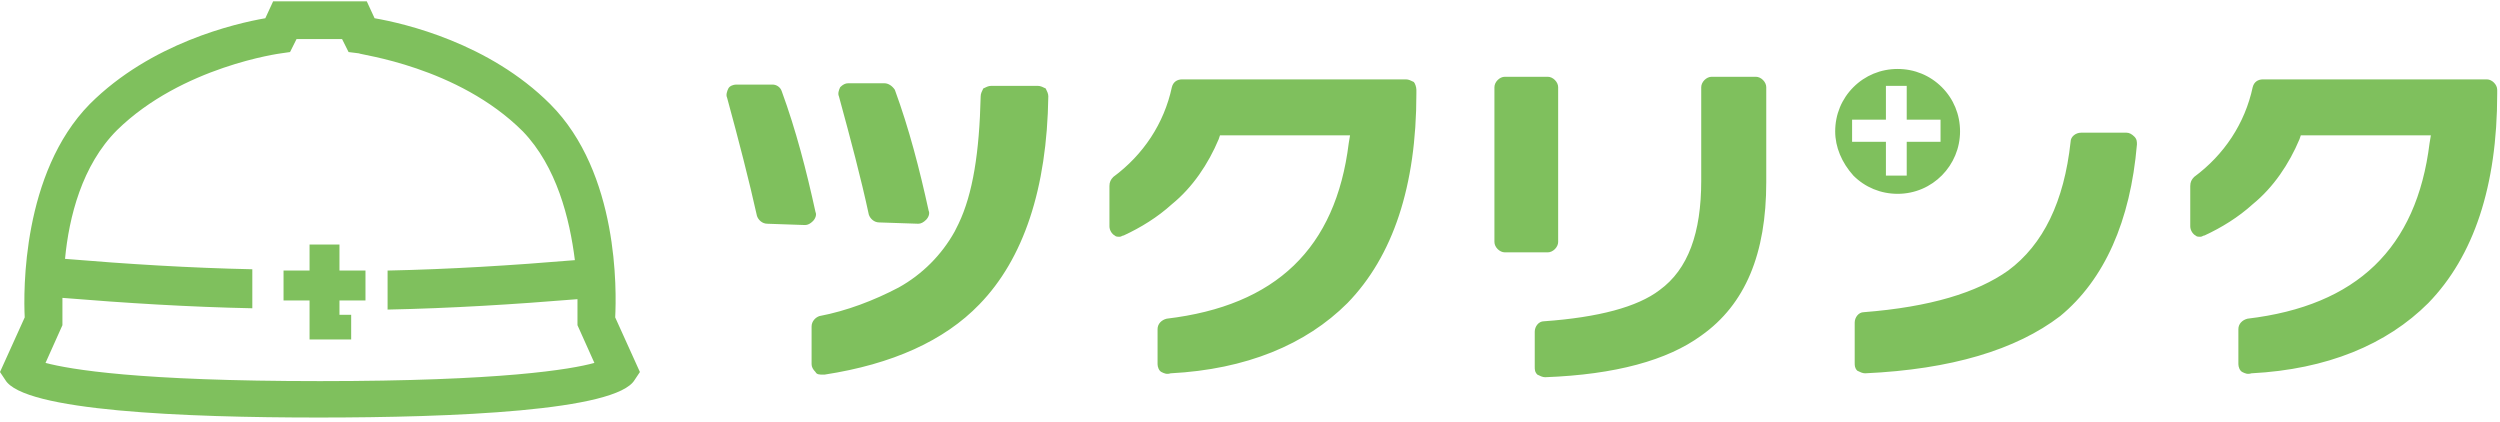 <svg width="308" height="52" viewBox="0 0 308 52" fill="none" xmlns="http://www.w3.org/2000/svg">
<path d="M0.641 46.793L0 45.832L3.045 39.102C2.884 35.897 2.724 21.315 11.056 12.823C18.588 5.292 29.003 2.888 32.688 2.247L33.65 0.164H45.187L46.148 2.247C49.834 2.888 60.249 5.292 67.781 12.823C76.273 21.315 75.953 35.897 75.792 39.102L78.837 45.832L78.196 46.793C75.953 50.639 55.763 51.44 39.258 51.44C22.754 51.44 2.884 50.639 0.641 46.793ZM7.691 39.422V40.063L5.608 44.71C8.653 45.511 16.985 46.953 39.419 46.953C61.852 46.953 70.344 45.511 73.229 44.71L71.145 40.063V36.858C63.294 37.499 55.602 37.98 47.751 38.14V33.333C55.442 33.173 63.134 32.692 70.825 32.051C70.184 26.924 68.582 20.514 64.415 16.188C56.404 8.176 44.226 6.734 44.226 6.574L42.944 6.413L42.142 4.811H36.534L35.733 6.413L34.611 6.574C34.611 6.574 22.433 8.176 14.421 16.028C10.095 20.354 8.493 26.764 8.012 31.891C15.703 32.532 23.395 33.013 31.086 33.173V37.98C23.235 37.82 15.543 37.339 7.691 36.698C7.691 38.301 7.691 39.422 7.691 39.422ZM190.362 46.473C190.042 46.473 189.721 46.312 189.401 46.152C189.08 45.832 189.08 45.511 189.08 45.191V40.864C189.08 40.224 189.561 39.583 190.202 39.583C196.932 39.102 201.739 37.82 204.463 35.737C207.988 33.173 209.591 28.686 209.591 22.277V10.74C209.591 10.099 210.232 9.458 210.873 9.458H216.321C216.962 9.458 217.603 10.099 217.603 10.74V22.437C217.603 31.25 215.039 37.499 209.591 41.345C205.425 44.39 199.015 46.152 190.362 46.473ZM100.469 45.832C100.149 45.511 99.988 45.191 99.988 44.87V40.224C99.988 39.583 100.469 39.102 100.95 38.942C104.315 38.301 107.68 37.019 110.724 35.416C113.608 33.814 116.012 31.41 117.614 28.526L118.095 27.565C119.858 23.879 120.659 18.752 120.819 11.861C120.819 11.541 120.979 11.22 121.14 10.9C121.46 10.74 121.781 10.579 122.101 10.579H127.87C128.19 10.579 128.511 10.74 128.831 10.9C128.991 11.22 129.152 11.541 129.152 11.861C128.991 23.238 126.107 31.891 120.659 37.499C116.333 41.986 109.923 44.87 101.591 46.152H101.43C100.95 46.152 100.629 46.152 100.469 45.832ZM276.25 45.832C275.929 45.672 275.769 45.191 275.769 44.87V40.544C275.769 39.903 276.25 39.422 276.891 39.262C290.351 37.66 297.722 30.609 299.324 17.63L299.484 16.669H283.46L283.3 17.149C282.018 20.194 280.095 23.078 277.532 25.161C275.769 26.764 273.686 28.045 271.603 29.007C271.443 29.007 271.282 29.167 271.122 29.167C270.802 29.167 270.641 29.167 270.481 29.007C270.161 28.847 269.84 28.366 269.84 27.885V22.918C269.84 22.437 270 22.117 270.321 21.796C274.006 19.072 276.57 15.226 277.532 10.74C277.692 10.099 278.173 9.778 278.814 9.778H306.374C307.015 9.778 307.656 10.419 307.656 11.06V11.541C307.656 22.918 304.772 31.571 299.164 37.339C294.036 42.467 286.665 45.511 277.371 45.992C276.891 46.152 276.57 45.992 276.25 45.832ZM143.092 45.832C142.772 45.672 142.612 45.191 142.612 44.87V40.544C142.612 39.903 143.092 39.422 143.733 39.262C157.193 37.66 164.564 30.609 166.166 17.63L166.327 16.669H150.303L150.143 17.149C148.861 20.194 146.938 23.078 144.374 25.161C142.612 26.764 140.528 28.045 138.445 29.007C138.285 29.007 138.125 29.167 137.965 29.167C137.644 29.167 137.484 29.167 137.324 29.007C137.003 28.847 136.683 28.366 136.683 27.885V22.918C136.683 22.437 136.843 22.117 137.163 21.796C140.849 19.072 143.413 15.226 144.374 10.74C144.534 10.099 145.015 9.778 145.656 9.778H173.217C173.537 9.778 173.858 9.939 174.178 10.099C174.339 10.259 174.499 10.74 174.499 11.06V11.541C174.499 22.918 171.615 31.571 166.006 37.339C160.879 42.467 153.508 45.511 144.214 45.992C143.733 46.152 143.413 45.992 143.092 45.832ZM229.781 45.992C229.46 45.992 229.14 45.832 228.819 45.672C228.499 45.351 228.499 45.031 228.499 44.71V39.743C228.499 39.102 228.98 38.461 229.621 38.461C237.793 37.82 243.561 36.057 247.407 33.333C251.733 30.128 254.297 24.841 255.098 17.47C255.098 16.829 255.739 16.348 256.38 16.348H261.989C262.309 16.348 262.63 16.508 262.95 16.829C263.27 17.149 263.27 17.47 263.27 17.79C262.469 27.244 259.265 34.455 253.816 38.942C248.368 43.108 240.356 45.511 229.781 45.992ZM38.137 41.826V38.781V37.019H34.932V33.333H38.137V30.128H41.822V33.333H45.027V37.019H41.822V38.781H43.264V41.826H38.137ZM185.395 31.09C184.754 31.09 184.113 30.449 184.113 29.808V10.74C184.113 10.099 184.754 9.458 185.395 9.458H190.683C191.324 9.458 191.965 10.099 191.965 10.74V29.808C191.965 30.449 191.324 31.09 190.683 31.09H185.395ZM94.54 27.565C93.899 27.565 93.418 27.084 93.258 26.603C92.297 22.277 91.015 17.309 89.573 12.022C89.413 11.701 89.573 11.22 89.733 10.9C89.893 10.579 90.374 10.419 90.695 10.419H95.181C95.662 10.419 96.143 10.74 96.303 11.22C98.065 16.028 99.347 20.995 100.469 26.123C100.629 26.443 100.469 26.924 100.149 27.244C99.828 27.565 99.508 27.725 99.187 27.725L94.54 27.565ZM108.321 27.404C107.68 27.404 107.199 26.924 107.039 26.443C106.077 21.956 104.795 17.149 103.353 11.861C103.193 11.541 103.353 11.06 103.514 10.74C103.834 10.419 104.154 10.259 104.475 10.259H108.962C109.442 10.259 109.923 10.579 110.244 11.06C112.006 15.867 113.288 20.835 114.41 25.962C114.57 26.283 114.41 26.764 114.089 27.084C113.769 27.404 113.448 27.565 113.128 27.565L108.321 27.404ZM226.095 16.188C226.095 14.105 226.897 12.182 228.339 10.74C229.781 9.298 231.704 8.496 233.787 8.496C235.87 8.496 237.793 9.298 239.235 10.74C240.677 12.182 241.478 14.105 241.478 16.188C241.478 20.354 238.113 23.879 233.787 23.879C231.704 23.879 229.781 23.078 228.339 21.636C226.897 20.034 226.095 18.111 226.095 16.188ZM228.178 17.47H232.345V21.636H234.908V17.47H239.075V14.746H234.908V10.579H232.345V14.746H228.178V17.47Z" fill="#7FC05D"/>
</svg>
